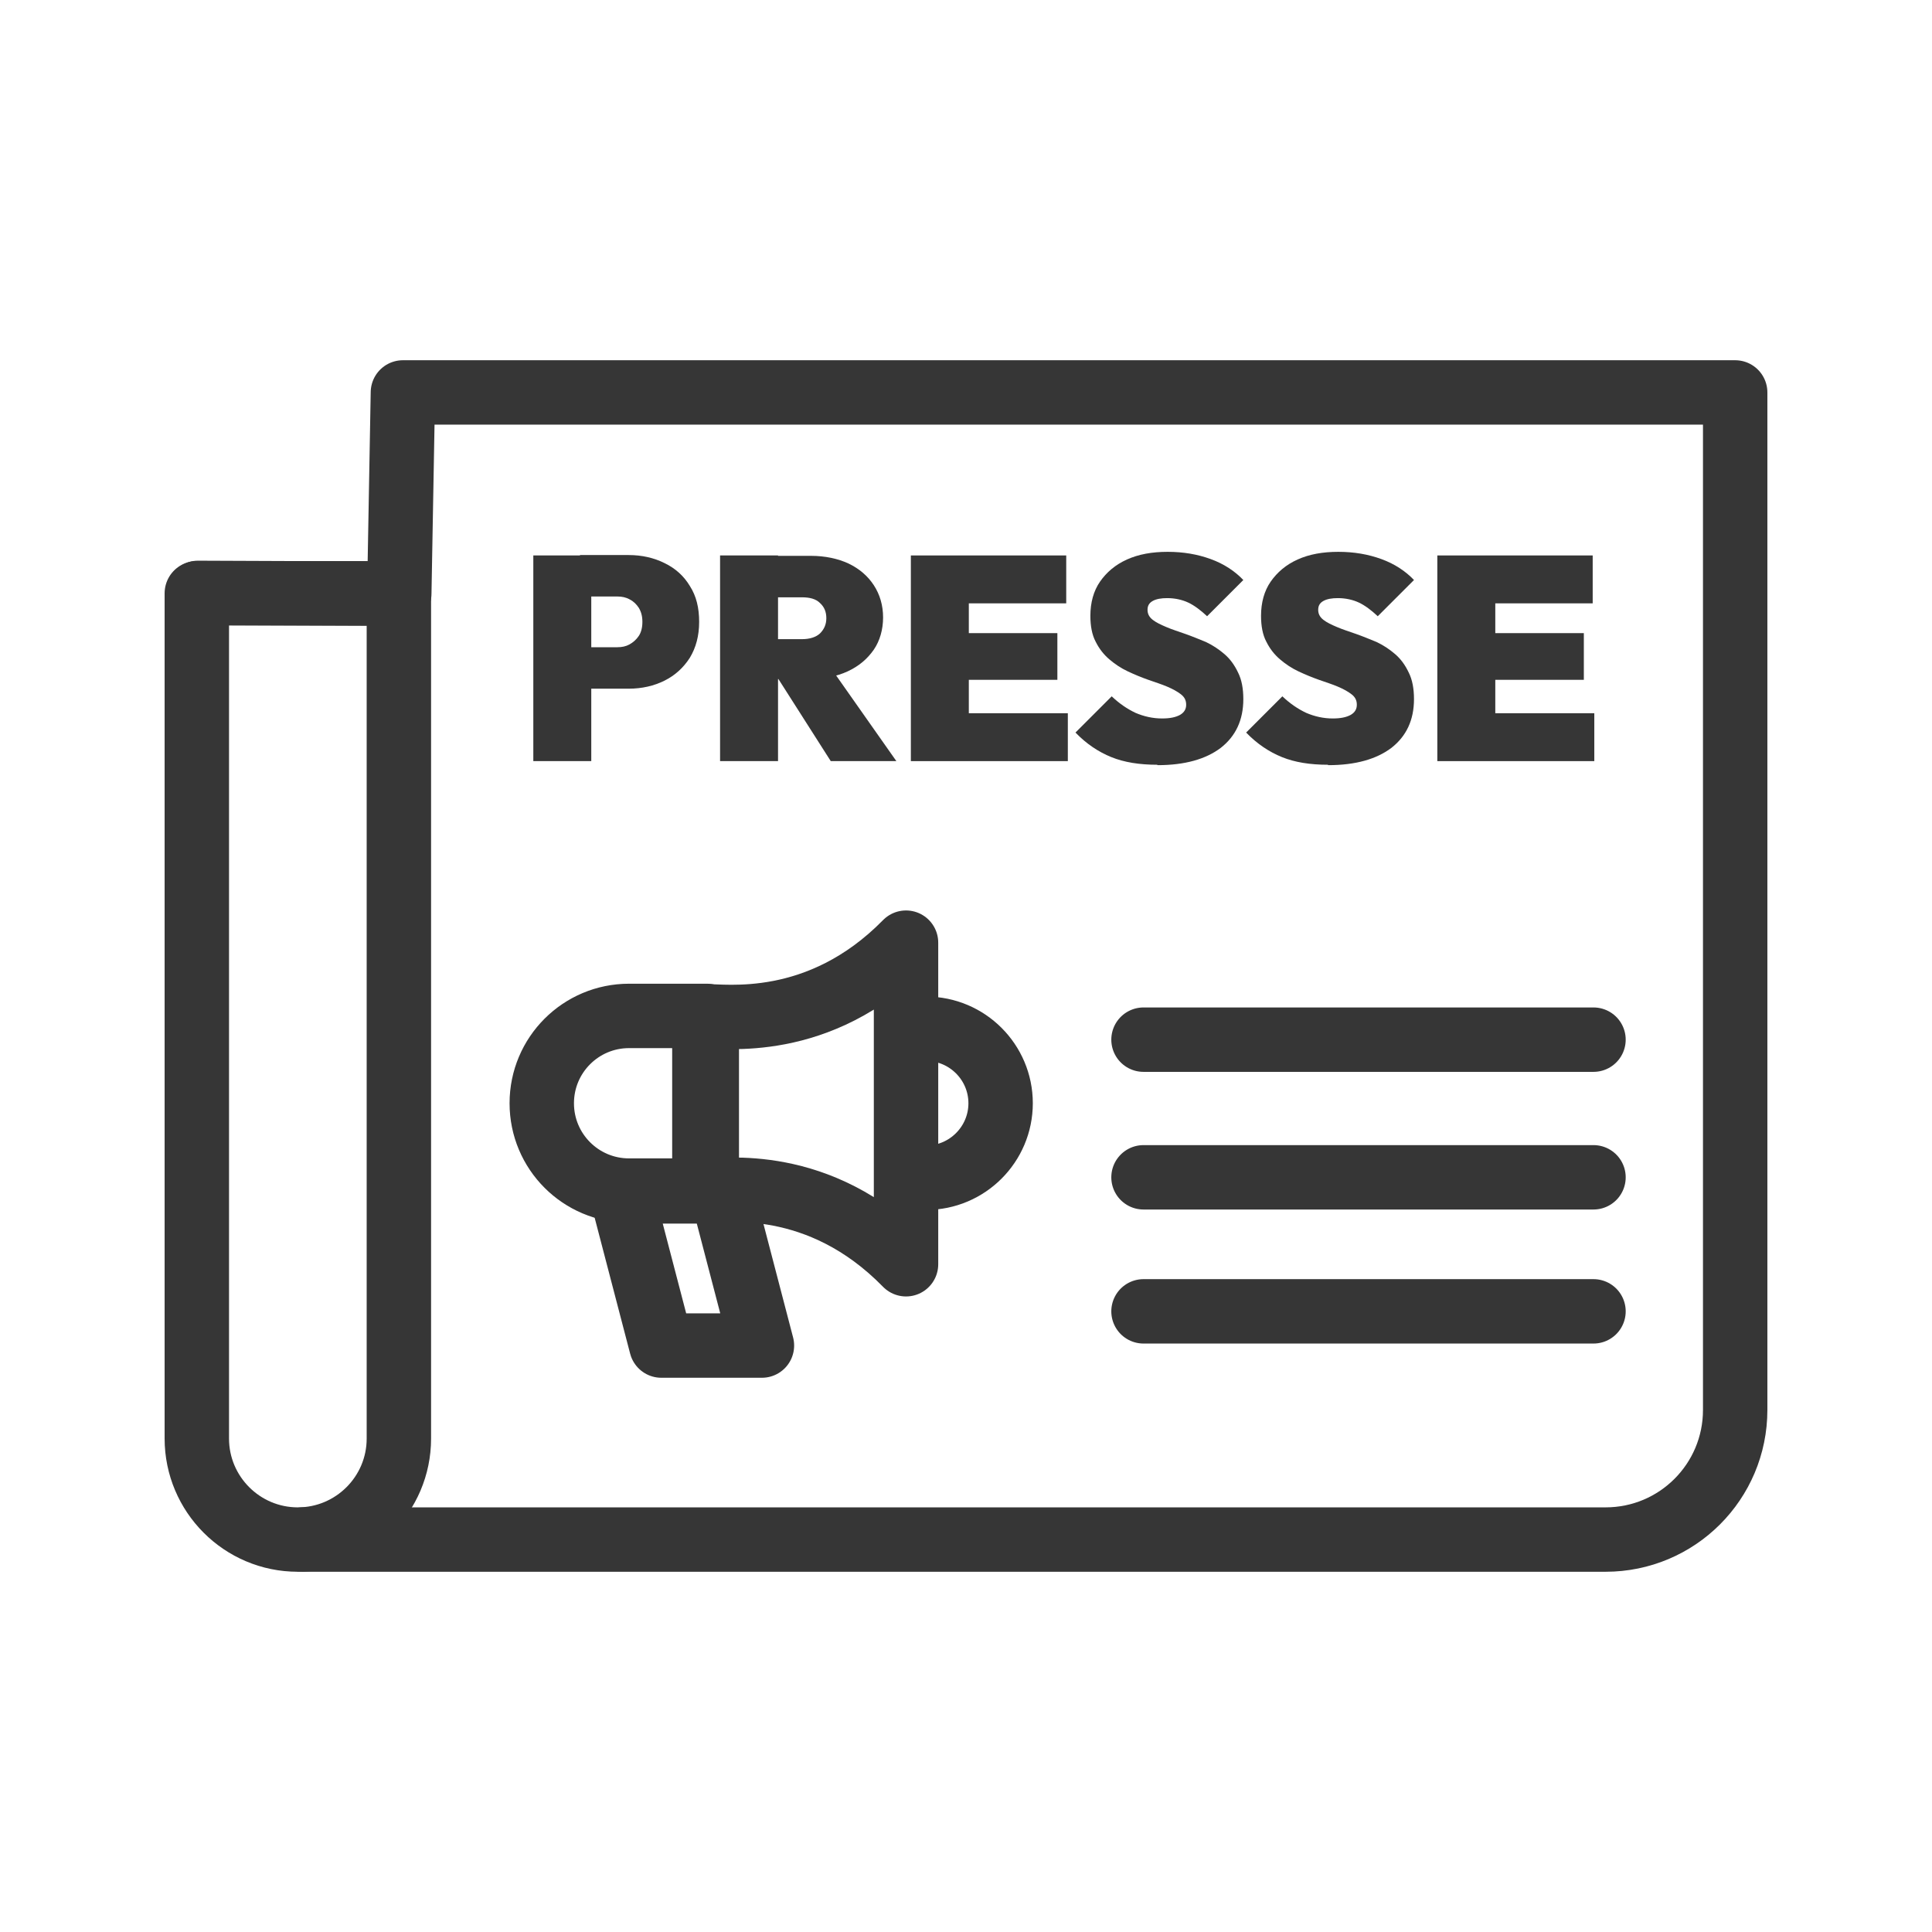 <?xml version="1.0" encoding="UTF-8"?>
<svg id="Calque_2" data-name="Calque 2" xmlns="http://www.w3.org/2000/svg" viewBox="0 0 48 48">
  <g id="journal_presse">
    <g>
      <rect width="48" height="48" fill="none"/>
      <g>
        <g>
          <path d="m13.25,18.91v-5.11h1.44v5.11h-1.44Zm1.16-1.8v-1.03h.93c.11,0,.21-.02.3-.07.09-.05.17-.12.23-.21.06-.09.09-.21.09-.35s-.03-.25-.09-.35c-.06-.09-.13-.16-.23-.21-.09-.05-.19-.07-.3-.07h-.93v-1.03h1.21c.33,0,.63.07.89.2.27.13.48.32.63.57.16.25.23.54.23.89s-.08.64-.23.89c-.16.25-.37.44-.63.57s-.56.2-.89.2h-1.21Z" fill="#363636"/>
          <path d="m17.89,18.91v-5.11h1.44v5.11h-1.44Zm1.16-2.04v-.99h.87c.2,0,.35-.05.45-.14.1-.1.16-.22.16-.38s-.05-.28-.16-.38c-.1-.1-.25-.14-.45-.14h-.87v-1.03h1.1c.35,0,.67.07.93.19.27.13.48.31.63.54.15.23.23.5.23.8s-.08.58-.23.8c-.16.23-.37.41-.65.54s-.61.19-.98.19h-1.03Zm1.59,2.04l-1.39-2.18,1.29-.28,1.73,2.46h-1.63Z" fill="#363636"/>
          <path d="m22.63,18.91v-5.11h1.44v5.11h-1.44Zm1.16-3.92v-1.19h2.7v1.19h-2.7Zm0,1.9v-1.16h2.48v1.16h-2.48Zm0,2.02v-1.19h2.74v1.19h-2.74Z" fill="#363636"/>
          <path d="m28.75,19c-.44,0-.82-.06-1.14-.19-.32-.13-.62-.33-.89-.61l.9-.9c.19.18.38.31.59.41.21.09.43.14.66.14.2,0,.34-.03.45-.09.1-.06.15-.14.15-.25s-.04-.19-.13-.26c-.09-.07-.2-.13-.34-.19s-.3-.11-.47-.17c-.17-.06-.34-.13-.51-.21-.17-.08-.32-.18-.46-.3-.14-.12-.25-.26-.34-.44-.09-.17-.13-.39-.13-.64,0-.33.08-.62.24-.85s.38-.42.67-.55c.29-.13.62-.19,1.01-.19s.74.06,1.07.18.6.3.81.52l-.9.9c-.16-.15-.32-.27-.47-.34s-.33-.11-.52-.11c-.15,0-.27.02-.36.07-.09.05-.13.12-.13.22s.04.18.13.25c.09.07.2.12.34.18s.3.11.47.17c.17.06.34.13.51.2.17.08.32.18.46.3s.25.27.34.46c.09.18.13.4.13.66,0,.52-.19.92-.56,1.21-.37.28-.89.43-1.57.43Z" fill="#363636"/>
          <path d="m32.99,19c-.44,0-.82-.06-1.14-.19-.32-.13-.62-.33-.89-.61l.9-.9c.19.18.38.31.59.41.21.09.43.14.66.14.2,0,.34-.03.45-.09.1-.06.15-.14.15-.25s-.04-.19-.13-.26c-.09-.07-.2-.13-.34-.19s-.3-.11-.47-.17c-.17-.06-.34-.13-.51-.21-.17-.08-.32-.18-.46-.3-.14-.12-.25-.26-.34-.44-.09-.17-.13-.39-.13-.64,0-.33.08-.62.24-.85s.38-.42.67-.55c.29-.13.62-.19,1.01-.19s.74.06,1.07.18.6.3.81.52l-.9.9c-.16-.15-.32-.27-.47-.34s-.33-.11-.52-.11c-.15,0-.27.02-.36.07-.09.05-.13.12-.13.22s.04.18.13.25c.09.07.2.12.34.18s.3.11.47.17c.17.06.34.13.51.2.17.08.32.18.46.3s.25.27.34.46c.09.18.13.4.13.66,0,.52-.19.92-.56,1.21-.37.28-.89.43-1.57.43Z" fill="#363636"/>
          <path d="m35.71,18.91v-5.11h1.44v5.11h-1.44Zm1.16-3.92v-1.19h2.7v1.19h-2.7Zm0,1.9v-1.16h2.48v1.16h-2.48Zm0,2.02v-1.19h2.74v1.19h-2.74Z" fill="#363636"/>
        </g>
        <g>
          <path d="m4.89,14.74h5.02v21c0,1.39-1.13,2.51-2.51,2.51h0c-1.39,0-2.51-1.13-2.51-2.51V14.74h0Z" fill="none" stroke="#363636" stroke-linecap="round" stroke-linejoin="round" stroke-width="1.6"/>
          <path d="m4.92,14.73l5,.02.09-5h33.1v25.28c0,1.78-1.44,3.22-3.22,3.22H7.52" fill="none" stroke="#363636" stroke-linecap="round" stroke-linejoin="round" stroke-width="1.6"/>
          <g>
            <path d="m15.63,25.24h1.93v4.34h-1.93c-1.2,0-2.17-.97-2.17-2.17h0c0-1.2.97-2.17,2.17-2.17Z" fill="none" stroke="#363636" stroke-linecap="round" stroke-linejoin="round" stroke-width="1.6"/>
            <path d="m22.64,29.22c.12.02.25.04.37.04,1.02,0,1.85-.83,1.85-1.85s-.83-1.85-1.85-1.85c-.15,0-.3.02-.44.05" fill="none" stroke="#363636" stroke-linecap="round" stroke-linejoin="round" stroke-width="1.6"/>
            <path d="m22.51,27.47s0,2.18,0,3.94c-2.17-2.22-4.55-1.82-5.01-1.83v-2.22s0-1.89,0-2.11c.46-.02,2.84.38,5.01-1.83,0,1.76,0,3.94,0,3.94v.12Z" fill="none" stroke="#363636" stroke-linecap="round" stroke-linejoin="round" stroke-width="1.6"/>
            <polygon points="18.93 33.43 16.43 33.43 15.43 29.6 17.93 29.6 18.93 33.43" fill="none" stroke="#363636" stroke-linecap="round" stroke-linejoin="round" stroke-width="1.6"/>
          </g>
          <g>
            <line x1="28.41" y1="25.83" x2="39.59" y2="25.83" fill="none" stroke="#363636" stroke-linecap="round" stroke-linejoin="round" stroke-width="1.6"/>
            <line x1="28.41" y1="29.25" x2="39.59" y2="29.25" fill="none" stroke="#363636" stroke-linecap="round" stroke-linejoin="round" stroke-width="1.6"/>
            <line x1="28.41" y1="32.58" x2="39.59" y2="32.58" fill="none" stroke="#363636" stroke-linecap="round" stroke-linejoin="round" stroke-width="1.6"/>
          </g>
        </g>
      </g>
    </g>
  </g>
</svg>
